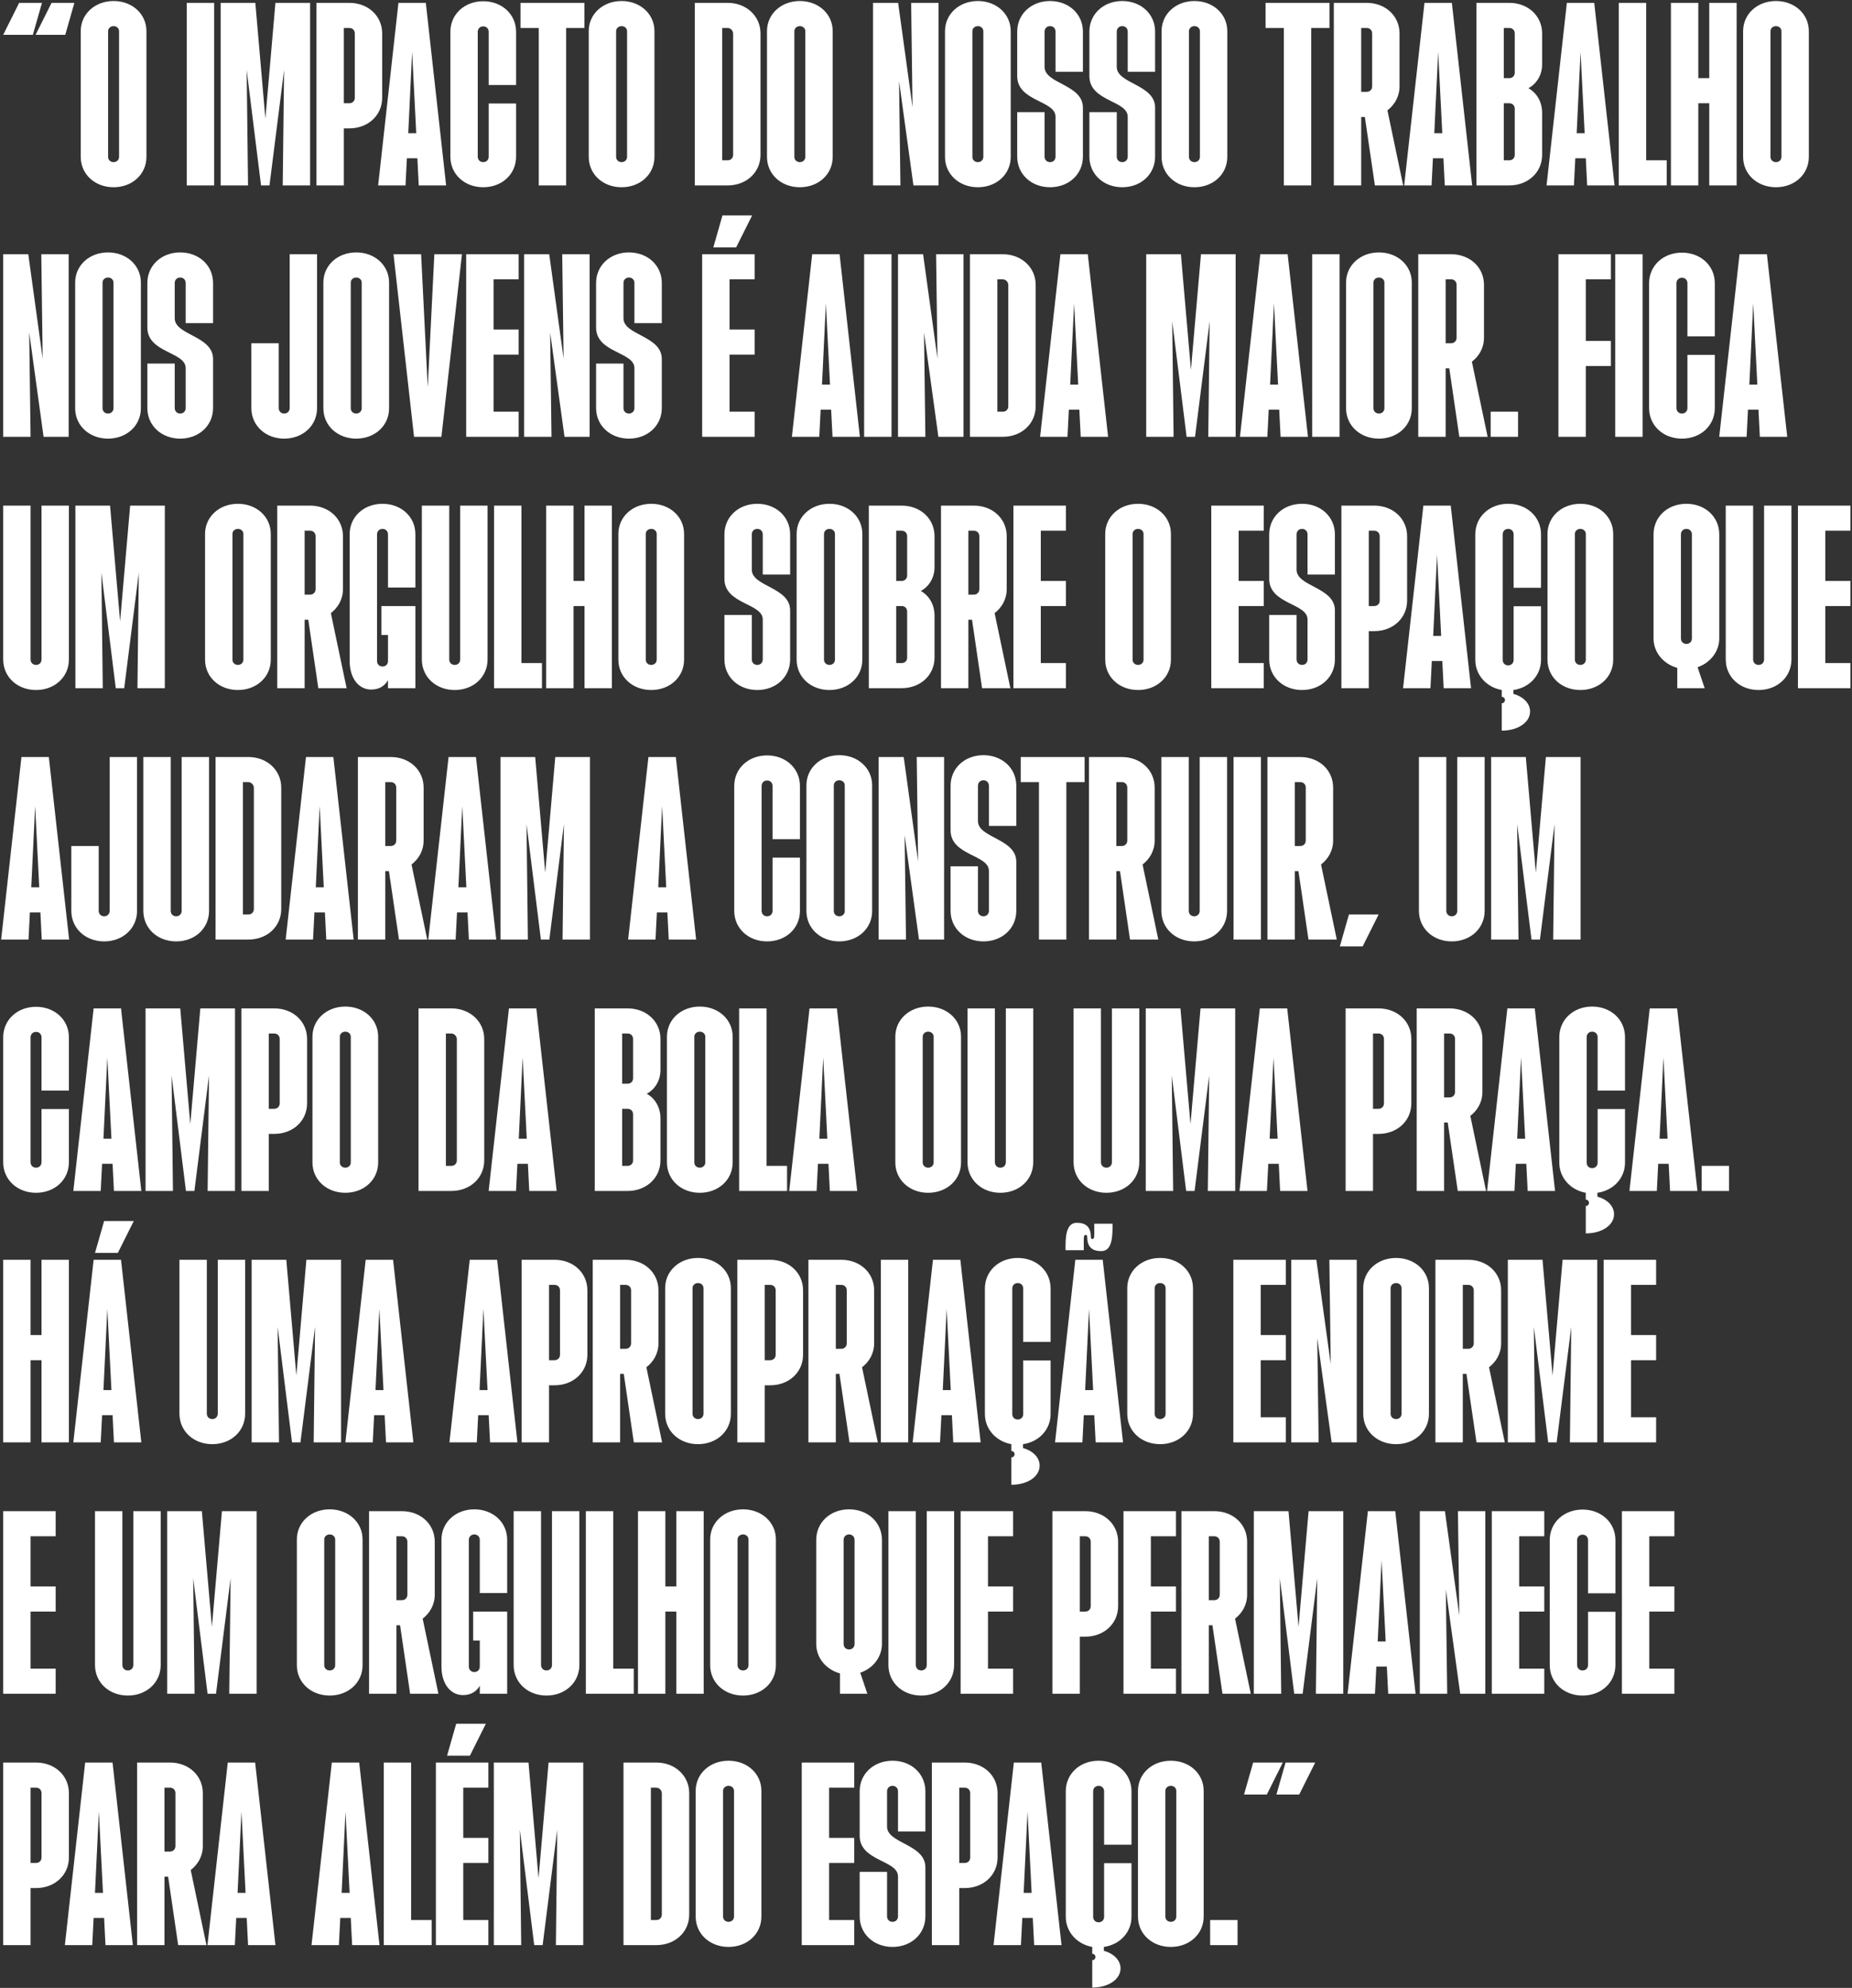 <svg width="1039" height="1115" viewBox="0 0 1039 1115" fill="none" xmlns="http://www.w3.org/2000/svg">
<rect x="0" y="0" width="1039" height="1115" fill="#333333" stroke="none"/>
<path d="M19.968 19.52L28.928 1.6H41.728L36.608 19.52H19.968ZM1.792 19.52L10.752 1.6H23.552L18.432 19.52H1.792ZM63.724 105.024C53.228 105.024 45.292 97.728 45.292 88V17.472C45.292 7.872 53.228 0.576 63.724 0.576C74.22 0.576 82.156 7.872 82.156 17.472V88C82.156 97.728 74.22 105.024 63.724 105.024ZM60.652 88C60.652 89.664 61.932 90.944 63.724 90.944C65.516 90.944 66.796 89.664 66.796 88V17.472C66.796 15.936 65.516 14.656 63.724 14.656C61.932 14.656 60.652 15.936 60.652 17.472V88ZM104.792 104V1.6H120.152V104H104.792ZM123.792 104V1.6H143.248L148.88 66.496L154.512 1.6H173.968V104H158.608L159.376 39.232L151.184 104H146.448L138.384 39.232L139.152 104H123.792ZM177.542 104V1.6H195.974C206.47 1.6 214.406 8.896 214.406 18.752V54.848C214.406 64.704 206.47 72 195.974 72H192.902V104H177.542ZM192.902 57.92H195.974C197.766 57.92 199.046 56.64 199.046 54.848V18.752C199.046 16.96 197.766 15.68 195.974 15.68H192.902V57.92ZM212.14 104L223.532 1.6H238.892L250.284 104H234.924L234.156 88.768H228.268L227.5 104H212.14ZM229.036 74.688H233.516L231.212 29.12L229.036 74.688ZM271.099 105.024C260.603 105.024 252.667 97.728 252.667 87.872V17.856C252.667 8 260.603 0.704 271.099 0.704C281.595 0.704 289.531 8 289.531 17.856V47.68H274.171V17.856C274.171 16.064 272.891 14.784 271.099 14.784C269.307 14.784 268.027 16.064 268.027 17.856V87.872C268.027 89.664 269.307 90.944 271.099 90.944C272.891 90.944 274.171 89.664 274.171 87.872V58.048H289.531V87.872C289.531 97.728 281.595 105.024 271.099 105.024ZM302.255 104V15.68H292.015V1.6H327.855V15.68H317.615V104H302.255ZM348.724 105.024C338.228 105.024 330.292 97.728 330.292 88V17.472C330.292 7.872 338.228 0.576 348.724 0.576C359.22 0.576 367.156 7.872 367.156 17.472V88C367.156 97.728 359.22 105.024 348.724 105.024ZM345.652 88C345.652 89.664 346.932 90.944 348.724 90.944C350.516 90.944 351.796 89.664 351.796 88V17.472C351.796 15.936 350.516 14.656 348.724 14.656C346.932 14.656 345.652 15.936 345.652 17.472V88ZM389.792 104V1.6H408.224C418.72 1.6 426.656 9.024 426.656 18.752V86.848C426.656 96.704 418.72 104 408.224 104H389.792ZM405.152 89.92H408.224C410.016 89.92 411.296 88.64 411.296 86.848V18.752C411.168 16.96 409.76 15.68 408.096 15.68H405.152V89.92ZM448.724 105.024C438.228 105.024 430.292 97.728 430.292 88V17.472C430.292 7.872 438.228 0.576 448.724 0.576C459.22 0.576 467.156 7.872 467.156 17.472V88C467.156 97.728 459.22 105.024 448.724 105.024ZM445.652 88C445.652 89.664 446.932 90.944 448.724 90.944C450.516 90.944 451.796 89.664 451.796 88V17.472C451.796 15.936 450.516 14.656 448.724 14.656C446.932 14.656 445.652 15.936 445.652 17.472V88ZM489.792 104V1.6H503.872L511.936 60.096L511.168 1.6H526.528V104H512.448L504.384 45.504L505.152 104H489.792ZM548.599 105.024C538.103 105.024 530.167 97.728 530.167 88V17.472C530.167 7.872 538.103 0.576 548.599 0.576C559.095 0.576 567.031 7.872 567.031 17.472V88C567.031 97.728 559.095 105.024 548.599 105.024ZM545.527 88C545.527 89.664 546.807 90.944 548.599 90.944C550.391 90.944 551.671 89.664 551.671 88V17.472C551.671 15.936 550.391 14.656 548.599 14.656C546.807 14.656 545.527 15.936 545.527 17.472V88ZM589.099 105.024C578.603 105.024 570.667 97.728 570.667 87.872V62.912H586.027V87.872C586.027 89.664 587.307 90.944 589.099 90.944C590.891 90.944 592.171 89.664 592.171 87.872V65.472C592.171 56.256 570.667 57.024 570.667 42.688V17.728C570.667 7.872 578.603 0.576 589.099 0.576C599.595 0.576 607.531 7.872 607.531 17.728V40.256H592.171V17.728C592.171 15.936 590.891 14.656 589.099 14.656C587.307 14.656 586.027 15.936 586.027 17.728V37.568C586.027 47.04 607.531 47.296 607.531 60.352V87.872C607.531 97.728 599.595 105.024 589.099 105.024ZM629.599 105.024C619.103 105.024 611.167 97.728 611.167 87.872V62.912H626.527V87.872C626.527 89.664 627.807 90.944 629.599 90.944C631.391 90.944 632.671 89.664 632.671 87.872V65.472C632.671 56.256 611.167 57.024 611.167 42.688V17.728C611.167 7.872 619.103 0.576 629.599 0.576C640.095 0.576 648.031 7.872 648.031 17.728V40.256H632.671V17.728C632.671 15.936 631.391 14.656 629.599 14.656C627.807 14.656 626.527 15.936 626.527 17.728V37.568C626.527 47.04 648.031 47.296 648.031 60.352V87.872C648.031 97.728 640.095 105.024 629.599 105.024ZM670.099 105.024C659.603 105.024 651.667 97.728 651.667 88V17.472C651.667 7.872 659.603 0.576 670.099 0.576C680.595 0.576 688.531 7.872 688.531 17.472V88C688.531 97.728 680.595 105.024 670.099 105.024ZM667.027 88C667.027 89.664 668.307 90.944 670.099 90.944C671.891 90.944 673.171 89.664 673.171 88V17.472C673.171 15.936 671.891 14.656 670.099 14.656C668.307 14.656 667.027 15.936 667.027 17.472V88ZM720.255 104V15.68H710.015V1.6H745.855V15.68H735.615V104H720.255ZM748.292 104V1.6H766.724C777.22 1.6 785.156 8.896 785.156 18.752V48.448C785.156 54.336 782.212 58.944 778.372 61.888L787.204 104H771.332L765.7 65.6H763.652V104H748.292ZM763.652 51.52H766.724C768.516 51.52 769.796 50.24 769.796 48.448V18.752C769.796 16.96 768.516 15.68 766.724 15.68H763.652V51.52ZM787.765 104L799.157 1.6H814.517L825.909 104H810.549L809.781 88.768H803.893L803.125 104H787.765ZM804.661 74.688H809.141L806.837 29.12L804.661 74.688ZM828.292 104V1.6H846.724C857.22 1.6 865.156 8.896 865.156 18.752V36.16C865.156 41.92 862.212 46.912 857.476 49.472C862.212 52.16 865.156 57.152 865.156 63.296V86.848C865.156 96.704 857.22 104 846.724 104H828.292ZM843.652 89.92H846.724C848.516 89.92 849.796 88.64 849.796 86.848V60.992C849.796 59.2 848.516 57.92 846.724 57.92H843.652V89.92ZM843.652 43.84H846.724C848.516 43.84 849.796 42.56 849.796 40.768V18.752C849.796 16.96 848.516 15.68 846.724 15.68H843.652V43.84ZM867.64 104L879.032 1.6H894.392L905.784 104H890.424L889.656 88.768H883.768L883 104H867.64ZM884.536 74.688H889.016L886.712 29.12L884.536 74.688ZM908.167 104V1.6H923.527V89.92H935.047V104H908.167ZM937.417 104V1.6H952.777V43.84H958.921V1.6H974.281V104H958.921V57.92H952.777V104H937.417ZM996.349 105.024C985.853 105.024 977.917 97.728 977.917 88V17.472C977.917 7.872 985.853 0.576 996.349 0.576C1006.85 0.576 1014.78 7.872 1014.78 17.472V88C1014.78 97.728 1006.85 105.024 996.349 105.024ZM993.277 88C993.277 89.664 994.557 90.944 996.349 90.944C998.141 90.944 999.421 89.664 999.421 88V17.472C999.421 15.936 998.141 14.656 996.349 14.656C994.557 14.656 993.277 15.936 993.277 17.472V88ZM1.792 245V142.6H15.872L23.936 201.096L23.168 142.6H38.528V245H24.448L16.384 186.504L17.152 245H1.792ZM60.599 246.024C50.103 246.024 42.167 238.728 42.167 229V158.472C42.167 148.872 50.103 141.576 60.599 141.576C71.095 141.576 79.031 148.872 79.031 158.472V229C79.031 238.728 71.095 246.024 60.599 246.024ZM57.527 229C57.527 230.664 58.807 231.944 60.599 231.944C62.391 231.944 63.671 230.664 63.671 229V158.472C63.671 156.936 62.391 155.656 60.599 155.656C58.807 155.656 57.527 156.936 57.527 158.472V229ZM101.099 246.024C90.603 246.024 82.667 238.728 82.667 228.872V203.912H98.027V228.872C98.027 230.664 99.307 231.944 101.099 231.944C102.891 231.944 104.171 230.664 104.171 228.872V206.472C104.171 197.256 82.667 198.024 82.667 183.688V158.728C82.667 148.872 90.603 141.576 101.099 141.576C111.595 141.576 119.531 148.872 119.531 158.728V181.256H104.171V158.728C104.171 156.936 102.891 155.656 101.099 155.656C99.307 155.656 98.027 156.936 98.027 158.728V178.568C98.027 188.04 119.531 188.296 119.531 201.352V228.872C119.531 238.728 111.595 246.024 101.099 246.024ZM159.447 246.024C148.951 246.024 141.015 238.728 141.015 228.872V192.52H156.375V228.872C156.375 230.664 157.655 231.944 159.447 231.944C161.239 231.944 162.519 230.664 162.519 228.872V142.6H177.879V228.872C177.879 238.728 169.943 246.024 159.447 246.024ZM199.849 246.024C189.353 246.024 181.417 238.728 181.417 229V158.472C181.417 148.872 189.353 141.576 199.849 141.576C210.345 141.576 218.281 148.872 218.281 158.472V229C218.281 238.728 210.345 246.024 199.849 246.024ZM196.777 229C196.777 230.664 198.057 231.944 199.849 231.944C201.641 231.944 202.921 230.664 202.921 229V158.472C202.921 156.936 201.641 155.656 199.849 155.656C198.057 155.656 196.777 156.936 196.777 158.472V229ZM232.285 245L220.765 142.6H236.253L239.965 217.224L243.677 142.6H259.165L247.645 245H232.285ZM261.542 245V142.6H290.982V156.68H276.902V184.84H290.982V198.92H276.902V230.92H290.982V245H261.542ZM294.042 245V142.6H308.122L316.186 201.096L315.418 142.6H330.778V245H316.698L308.634 186.504L309.402 245H294.042ZM352.849 246.024C342.353 246.024 334.417 238.728 334.417 228.872V203.912H349.777V228.872C349.777 230.664 351.057 231.944 352.849 231.944C354.641 231.944 355.921 230.664 355.921 228.872V206.472C355.921 197.256 334.417 198.024 334.417 183.688V158.728C334.417 148.872 342.353 141.576 352.849 141.576C363.345 141.576 371.281 148.872 371.281 158.728V181.256H355.921V158.728C355.921 156.936 354.641 155.656 352.849 155.656C351.057 155.656 349.777 156.936 349.777 158.728V178.568C349.777 188.04 371.281 188.296 371.281 201.352V228.872C371.281 238.728 363.345 246.024 352.849 246.024ZM393.917 245V142.6H423.357V156.68H409.277V184.84H423.357V198.92H409.277V230.92H423.357V245H393.917ZM400.189 138.76L405.309 120.84H421.949L412.989 138.76H400.189ZM444.265 245L455.657 142.6H471.017L482.409 245H467.049L466.281 229.768H460.393L459.625 245H444.265ZM461.161 215.688H465.641L463.337 170.12L461.161 215.688ZM484.792 245V142.6H500.152V245H484.792ZM503.792 245V142.6H517.872L525.936 201.096L525.168 142.6H540.528V245H526.448L518.384 186.504L519.152 245H503.792ZM544.167 245V142.6H562.599C573.095 142.6 581.031 150.024 581.031 159.752V227.848C581.031 237.704 573.095 245 562.599 245H544.167ZM559.527 230.92H562.599C564.391 230.92 565.671 229.64 565.671 227.848V159.752C565.543 157.96 564.135 156.68 562.471 156.68H559.527V230.92ZM583.515 245L594.907 142.6H610.267L621.659 245H606.299L605.531 229.768H599.643L598.875 245H583.515ZM600.411 215.688H604.891L602.587 170.12L600.411 215.688ZM643.042 245V142.6H662.498L668.13 207.496L673.762 142.6H693.218V245H677.858L678.626 180.232L670.434 245H665.698L657.634 180.232L658.402 245H643.042ZM695.64 245L707.032 142.6H722.392L733.784 245H718.424L717.656 229.768H711.768L711 245H695.64ZM712.536 215.688H717.016L714.712 170.12L712.536 215.688ZM736.167 245V142.6H751.527V245H736.167ZM773.599 246.024C763.103 246.024 755.167 238.728 755.167 229V158.472C755.167 148.872 763.103 141.576 773.599 141.576C784.095 141.576 792.031 148.872 792.031 158.472V229C792.031 238.728 784.095 246.024 773.599 246.024ZM770.527 229C770.527 230.664 771.807 231.944 773.599 231.944C775.391 231.944 776.671 230.664 776.671 229V158.472C776.671 156.936 775.391 155.656 773.599 155.656C771.807 155.656 770.527 156.936 770.527 158.472V229ZM795.667 245V142.6H814.099C824.595 142.6 832.531 149.896 832.531 159.752V189.448C832.531 195.336 829.587 199.944 825.747 202.888L834.579 245H818.707L813.075 206.6H811.027V245H795.667ZM811.027 192.52H814.099C815.891 192.52 817.171 191.24 817.171 189.448V159.752C817.171 157.96 815.891 156.68 814.099 156.68H811.027V192.52ZM836.292 245V230.92H851.652V245H836.292ZM874.292 245V142.6H903.732V156.68H889.652V191.24H903.732V205.32H889.652V245H874.292ZM906.167 245V142.6H921.527V245H906.167ZM943.599 246.024C933.103 246.024 925.167 238.728 925.167 228.872V158.856C925.167 149 933.103 141.704 943.599 141.704C954.095 141.704 962.031 149 962.031 158.856V188.68H946.671V158.856C946.671 157.064 945.391 155.784 943.599 155.784C941.807 155.784 940.527 157.064 940.527 158.856V228.872C940.527 230.664 941.807 231.944 943.599 231.944C945.391 231.944 946.671 230.664 946.671 228.872V199.048H962.031V228.872C962.031 238.728 954.095 246.024 943.599 246.024ZM964.515 245L975.907 142.6H991.267L1002.66 245H987.299L986.531 229.768H980.643L979.875 245H964.515ZM981.411 215.688H985.891L983.587 170.12L981.411 215.688ZM20.224 387.024C9.728 387.024 1.792 379.728 1.792 369.872V283.6H17.152V369.872C17.152 371.664 18.432 372.944 20.224 372.944C22.016 372.944 23.296 371.664 23.296 369.872V283.6H38.656V369.872C38.656 379.728 30.72 387.024 20.224 387.024ZM42.292 386V283.6H61.748L67.38 348.496L73.012 283.6H92.468V386H77.108L77.876 321.232L69.684 386H64.948L56.884 321.232L57.652 386H42.292ZM133.474 387.024C122.978 387.024 115.042 379.728 115.042 370V299.472C115.042 289.872 122.978 282.576 133.474 282.576C143.97 282.576 151.906 289.872 151.906 299.472V370C151.906 379.728 143.97 387.024 133.474 387.024ZM130.402 370C130.402 371.664 131.682 372.944 133.474 372.944C135.266 372.944 136.546 371.664 136.546 370V299.472C136.546 297.936 135.266 296.656 133.474 296.656C131.682 296.656 130.402 297.936 130.402 299.472V370ZM155.542 386V283.6H173.974C184.47 283.6 192.406 290.896 192.406 300.752V330.448C192.406 336.336 189.462 340.944 185.622 343.888L194.454 386H178.582L172.95 347.6H170.902V386H155.542ZM170.902 333.52H173.974C175.766 333.52 177.046 332.24 177.046 330.448V300.752C177.046 298.96 175.766 297.68 173.974 297.68H170.902V333.52ZM208.199 386.768C201.287 386.768 196.167 380.496 196.167 370.768V299.6C196.167 289.872 204.103 282.576 214.599 282.576C225.095 282.576 233.031 289.872 233.031 299.6V329.552H217.671V299.728C217.671 297.936 216.391 296.656 214.599 296.656C212.807 296.656 211.527 297.936 211.527 299.728V370.768C211.527 372.56 212.807 373.84 214.599 373.84C216.391 373.84 217.671 372.56 217.671 370.768V356.176H213.959V339.92H233.031V386H217.671V381.52C215.879 384.592 212.935 386.768 208.199 386.768ZM255.099 387.024C244.603 387.024 236.667 379.728 236.667 369.872V283.6H252.027V369.872C252.027 371.664 253.307 372.944 255.099 372.944C256.891 372.944 258.171 371.664 258.171 369.872V283.6H273.531V369.872C273.531 379.728 265.595 387.024 255.099 387.024ZM277.167 386V283.6H292.527V371.92H304.047V386H277.167ZM306.417 386V283.6H321.777V325.84H327.921V283.6H343.281V386H327.921V339.92H321.777V386H306.417ZM365.349 387.024C354.853 387.024 346.917 379.728 346.917 370V299.472C346.917 289.872 354.853 282.576 365.349 282.576C375.845 282.576 383.781 289.872 383.781 299.472V370C383.781 379.728 375.845 387.024 365.349 387.024ZM362.277 370C362.277 371.664 363.557 372.944 365.349 372.944C367.141 372.944 368.421 371.664 368.421 370V299.472C368.421 297.936 367.141 296.656 365.349 296.656C363.557 296.656 362.277 297.936 362.277 299.472V370ZM424.849 387.024C414.353 387.024 406.417 379.728 406.417 369.872V344.912H421.777V369.872C421.777 371.664 423.057 372.944 424.849 372.944C426.641 372.944 427.921 371.664 427.921 369.872V347.472C427.921 338.256 406.417 339.024 406.417 324.688V299.728C406.417 289.872 414.353 282.576 424.849 282.576C435.345 282.576 443.281 289.872 443.281 299.728V322.256H427.921V299.728C427.921 297.936 426.641 296.656 424.849 296.656C423.057 296.656 421.777 297.936 421.777 299.728V319.568C421.777 329.04 443.281 329.296 443.281 342.352V369.872C443.281 379.728 435.345 387.024 424.849 387.024ZM465.349 387.024C454.853 387.024 446.917 379.728 446.917 370V299.472C446.917 289.872 454.853 282.576 465.349 282.576C475.845 282.576 483.781 289.872 483.781 299.472V370C483.781 379.728 475.845 387.024 465.349 387.024ZM462.277 370C462.277 371.664 463.557 372.944 465.349 372.944C467.141 372.944 468.421 371.664 468.421 370V299.472C468.421 297.936 467.141 296.656 465.349 296.656C463.557 296.656 462.277 297.936 462.277 299.472V370ZM487.417 386V283.6H505.849C516.345 283.6 524.281 290.896 524.281 300.752V318.16C524.281 323.92 521.337 328.912 516.601 331.472C521.337 334.16 524.281 339.152 524.281 345.296V368.848C524.281 378.704 516.345 386 505.849 386H487.417ZM502.777 371.92H505.849C507.641 371.92 508.921 370.64 508.921 368.848V342.992C508.921 341.2 507.641 339.92 505.849 339.92H502.777V371.92ZM502.777 325.84H505.849C507.641 325.84 508.921 324.56 508.921 322.768V300.752C508.921 298.96 507.641 297.68 505.849 297.68H502.777V325.84ZM527.917 386V283.6H546.349C556.845 283.6 564.781 290.896 564.781 300.752V330.448C564.781 336.336 561.837 340.944 557.997 343.888L566.829 386H550.957L545.325 347.6H543.277V386H527.917ZM543.277 333.52H546.349C548.141 333.52 549.421 332.24 549.421 330.448V300.752C549.421 298.96 548.141 297.68 546.349 297.68H543.277V333.52ZM568.542 386V283.6H597.982V297.68H583.902V325.84H597.982V339.92H583.902V371.92H597.982V386H568.542ZM638.474 387.024C627.978 387.024 620.042 379.728 620.042 370V299.472C620.042 289.872 627.978 282.576 638.474 282.576C648.97 282.576 656.906 289.872 656.906 299.472V370C656.906 379.728 648.97 387.024 638.474 387.024ZM635.402 370C635.402 371.664 636.682 372.944 638.474 372.944C640.266 372.944 641.546 371.664 641.546 370V299.472C641.546 297.936 640.266 296.656 638.474 296.656C636.682 296.656 635.402 297.936 635.402 299.472V370ZM679.542 386V283.6H708.982V297.68H694.902V325.84H708.982V339.92H694.902V371.92H708.982V386H679.542ZM730.474 387.024C719.978 387.024 712.042 379.728 712.042 369.872V344.912H727.402V369.872C727.402 371.664 728.682 372.944 730.474 372.944C732.266 372.944 733.546 371.664 733.546 369.872V347.472C733.546 338.256 712.042 339.024 712.042 324.688V299.728C712.042 289.872 719.978 282.576 730.474 282.576C740.97 282.576 748.906 289.872 748.906 299.728V322.256H733.546V299.728C733.546 297.936 732.266 296.656 730.474 296.656C728.682 296.656 727.402 297.936 727.402 299.728V319.568C727.402 329.04 748.906 329.296 748.906 342.352V369.872C748.906 379.728 740.97 387.024 730.474 387.024ZM752.542 386V283.6H770.974C781.47 283.6 789.406 290.896 789.406 300.752V336.848C789.406 346.704 781.47 354 770.974 354H767.902V386H752.542ZM767.902 339.92H770.974C772.766 339.92 774.046 338.64 774.046 336.848V300.752C774.046 298.96 772.766 297.68 770.974 297.68H767.902V339.92ZM787.14 386L798.532 283.6H813.892L825.284 386H809.924L809.156 370.768H803.268L802.5 386H787.14ZM804.036 356.688H808.516L806.212 311.12L804.036 356.688ZM842.515 394.448C843.539 394.448 844.307 393.68 844.307 392.656C844.307 391.632 843.539 390.864 842.515 390.864V387.024C833.939 385.488 827.667 378.576 827.667 370.128V299.728C827.667 289.872 835.603 282.576 846.099 282.576C856.595 282.576 864.531 289.872 864.531 299.728V329.68H849.171V299.728C849.171 297.936 847.891 296.656 846.099 296.656C844.307 296.656 843.027 297.936 843.027 299.728V370.128C843.027 371.92 844.307 373.2 846.099 373.2C847.891 373.2 849.171 371.92 849.171 370.128V340.048H864.531V370.128C864.531 378.832 858.003 385.744 849.043 387.024V389.2C854.675 390.736 858.387 394.576 858.387 399.056C858.387 405.2 851.603 409.808 842.515 409.808V394.448ZM886.599 387.024C876.103 387.024 868.167 379.728 868.167 370V299.472C868.167 289.872 876.103 282.576 886.599 282.576C897.095 282.576 905.031 289.872 905.031 299.472V370C905.031 379.728 897.095 387.024 886.599 387.024ZM883.527 370C883.527 371.664 884.807 372.944 886.599 372.944C888.391 372.944 889.671 371.664 889.671 370V299.472C889.671 297.936 888.391 296.656 886.599 296.656C884.807 296.656 883.527 297.936 883.527 299.472V370ZM940.979 374.608C933.171 372.432 927.667 365.904 927.667 358.096V299.728C927.667 289.872 935.603 282.576 946.099 282.576C956.595 282.576 964.531 289.872 964.531 299.728V358.096C964.531 365.392 959.539 371.792 952.371 374.224L956.339 386H940.979V374.608ZM943.027 358.096C943.027 359.888 944.307 361.168 946.099 361.168C947.891 361.168 949.171 359.888 949.171 358.096V299.728C949.171 297.936 947.891 296.656 946.099 296.656C944.307 296.656 943.027 297.936 943.027 299.728V358.096ZM986.599 387.024C976.103 387.024 968.167 379.728 968.167 369.872V283.6H983.527V369.872C983.527 371.664 984.807 372.944 986.599 372.944C988.391 372.944 989.671 371.664 989.671 369.872V283.6H1005.03V369.872C1005.03 379.728 997.095 387.024 986.599 387.024ZM1008.67 386V283.6H1038.11V297.68H1024.03V325.84H1038.11V339.92H1024.03V371.92H1038.11V386H1008.67ZM0.64 527L12.032 424.6H27.392L38.784 527H23.424L22.656 511.768H16.768L16 527H0.64ZM17.536 497.688H22.016L19.712 452.12L17.536 497.688ZM58.447 528.024C47.951 528.024 40.015 520.728 40.015 510.872V474.52H55.375V510.872C55.375 512.664 56.655 513.944 58.447 513.944C60.239 513.944 61.519 512.664 61.519 510.872V424.6H76.879V510.872C76.879 520.728 68.943 528.024 58.447 528.024ZM98.849 528.024C88.353 528.024 80.417 520.728 80.417 510.872V424.6H95.777V510.872C95.777 512.664 97.057 513.944 98.849 513.944C100.641 513.944 101.921 512.664 101.921 510.872V424.6H117.281V510.872C117.281 520.728 109.345 528.024 98.849 528.024ZM120.917 527V424.6H139.349C149.845 424.6 157.781 432.024 157.781 441.752V509.848C157.781 519.704 149.845 527 139.349 527H120.917ZM136.277 512.92H139.349C141.141 512.92 142.421 511.64 142.421 509.848V441.752C142.293 439.96 140.885 438.68 139.221 438.68H136.277V512.92ZM160.265 527L171.657 424.6H187.017L198.409 527H183.049L182.281 511.768H176.393L175.625 527H160.265ZM177.161 497.688H181.641L179.337 452.12L177.161 497.688ZM200.792 527V424.6H219.224C229.72 424.6 237.656 431.896 237.656 441.752V471.448C237.656 477.336 234.712 481.944 230.872 484.888L239.704 527H223.832L218.2 488.6H216.152V527H200.792ZM216.152 474.52H219.224C221.016 474.52 222.296 473.24 222.296 471.448V441.752C222.296 439.96 221.016 438.68 219.224 438.68H216.152V474.52ZM240.265 527L251.657 424.6H267.017L278.409 527H263.049L262.281 511.768H256.393L255.625 527H240.265ZM257.161 497.688H261.641L259.337 452.12L257.161 497.688ZM280.792 527V424.6H300.248L305.88 489.496L311.512 424.6H330.968V527H315.608L316.376 462.232L308.184 527H303.448L295.384 462.232L296.152 527H280.792ZM352.39 527L363.782 424.6H379.142L390.534 527H375.174L374.406 511.768H368.518L367.75 527H352.39ZM369.286 497.688H373.766L371.462 452.12L369.286 497.688ZM430.349 528.024C419.853 528.024 411.917 520.728 411.917 510.872V440.856C411.917 431 419.853 423.704 430.349 423.704C440.845 423.704 448.781 431 448.781 440.856V470.68H433.421V440.856C433.421 439.064 432.141 437.784 430.349 437.784C428.557 437.784 427.277 439.064 427.277 440.856V510.872C427.277 512.664 428.557 513.944 430.349 513.944C432.141 513.944 433.421 512.664 433.421 510.872V481.048H448.781V510.872C448.781 520.728 440.845 528.024 430.349 528.024ZM470.849 528.024C460.353 528.024 452.417 520.728 452.417 511V440.472C452.417 430.872 460.353 423.576 470.849 423.576C481.345 423.576 489.281 430.872 489.281 440.472V511C489.281 520.728 481.345 528.024 470.849 528.024ZM467.777 511C467.777 512.664 469.057 513.944 470.849 513.944C472.641 513.944 473.921 512.664 473.921 511V440.472C473.921 438.936 472.641 437.656 470.849 437.656C469.057 437.656 467.777 438.936 467.777 440.472V511ZM492.917 527V424.6H506.997L515.061 483.096L514.293 424.6H529.653V527H515.573L507.509 468.504L508.277 527H492.917ZM551.724 528.024C541.228 528.024 533.292 520.728 533.292 510.872V485.912H548.652V510.872C548.652 512.664 549.932 513.944 551.724 513.944C553.516 513.944 554.796 512.664 554.796 510.872V488.472C554.796 479.256 533.292 480.024 533.292 465.688V440.728C533.292 430.872 541.228 423.576 551.724 423.576C562.22 423.576 570.156 430.872 570.156 440.728V463.256H554.796V440.728C554.796 438.936 553.516 437.656 551.724 437.656C549.932 437.656 548.652 438.936 548.652 440.728V460.568C548.652 470.04 570.156 470.296 570.156 483.352V510.872C570.156 520.728 562.22 528.024 551.724 528.024ZM582.88 527V438.68H572.64V424.6H608.48V438.68H598.24V527H582.88ZM610.917 527V424.6H629.349C639.845 424.6 647.781 431.896 647.781 441.752V471.448C647.781 477.336 644.837 481.944 640.997 484.888L649.829 527H633.957L628.325 488.6H626.277V527H610.917ZM626.277 474.52H629.349C631.141 474.52 632.421 473.24 632.421 471.448V441.752C632.421 439.96 631.141 438.68 629.349 438.68H626.277V474.52ZM669.974 528.024C659.478 528.024 651.542 520.728 651.542 510.872V424.6H666.902V510.872C666.902 512.664 668.182 513.944 669.974 513.944C671.766 513.944 673.046 512.664 673.046 510.872V424.6H688.406V510.872C688.406 520.728 680.47 528.024 669.974 528.024ZM692.042 527V424.6H707.402V527H692.042ZM711.042 527V424.6H729.474C739.97 424.6 747.906 431.896 747.906 441.752V471.448C747.906 477.336 744.962 481.944 741.122 484.888L749.954 527H734.082L728.45 488.6H726.402V527H711.042ZM726.402 474.52H729.474C731.266 474.52 732.546 473.24 732.546 471.448V441.752C732.546 439.96 731.266 438.68 729.474 438.68H726.402V474.52ZM751.667 530.84L756.787 512.92H773.427L764.467 530.84H751.667ZM814.474 528.024C803.978 528.024 796.042 520.728 796.042 510.872V424.6H811.402V510.872C811.402 512.664 812.682 513.944 814.474 513.944C816.266 513.944 817.546 512.664 817.546 510.872V424.6H832.906V510.872C832.906 520.728 824.97 528.024 814.474 528.024ZM836.542 527V424.6H855.998L861.63 489.496L867.262 424.6H886.718V527H871.358L872.126 462.232L863.934 527H859.198L851.134 462.232L851.902 527H836.542ZM20.224 669.024C9.728 669.024 1.792 661.728 1.792 651.872V581.856C1.792 572 9.728 564.704 20.224 564.704C30.72 564.704 38.656 572 38.656 581.856V611.68H23.296V581.856C23.296 580.064 22.016 578.784 20.224 578.784C18.432 578.784 17.152 580.064 17.152 581.856V651.872C17.152 653.664 18.432 654.944 20.224 654.944C22.016 654.944 23.296 653.664 23.296 651.872V622.048H38.656V651.872C38.656 661.728 30.72 669.024 20.224 669.024ZM41.14 668L52.532 565.6H67.892L79.284 668H63.924L63.156 652.768H57.268L56.5 668H41.14ZM58.036 638.688H62.516L60.212 593.12L58.036 638.688ZM81.667 668V565.6H101.123L106.755 630.496L112.387 565.6H131.843V668H116.483L117.251 603.232L109.059 668H104.323L96.259 603.232L97.027 668H81.667ZM135.417 668V565.6H153.849C164.345 565.6 172.281 572.896 172.281 582.752V618.848C172.281 628.704 164.345 636 153.849 636H150.777V668H135.417ZM150.777 621.92H153.849C155.641 621.92 156.921 620.64 156.921 618.848V582.752C156.921 580.96 155.641 579.68 153.849 579.68H150.777V621.92ZM193.724 669.024C183.228 669.024 175.292 661.728 175.292 652V581.472C175.292 571.872 183.228 564.576 193.724 564.576C204.22 564.576 212.156 571.872 212.156 581.472V652C212.156 661.728 204.22 669.024 193.724 669.024ZM190.652 652C190.652 653.664 191.932 654.944 193.724 654.944C195.516 654.944 196.796 653.664 196.796 652V581.472C196.796 579.936 195.516 578.656 193.724 578.656C191.932 578.656 190.652 579.936 190.652 581.472V652ZM234.792 668V565.6H253.224C263.72 565.6 271.656 573.024 271.656 582.752V650.848C271.656 660.704 263.72 668 253.224 668H234.792ZM250.152 653.92H253.224C255.016 653.92 256.296 652.64 256.296 650.848V582.752C256.168 580.96 254.76 579.68 253.096 579.68H250.152V653.92ZM274.14 668L285.532 565.6H300.892L312.284 668H296.924L296.156 652.768H290.268L289.5 668H274.14ZM291.036 638.688H295.516L293.212 593.12L291.036 638.688ZM333.667 668V565.6H352.099C362.595 565.6 370.531 572.896 370.531 582.752V600.16C370.531 605.92 367.587 610.912 362.851 613.472C367.587 616.16 370.531 621.152 370.531 627.296V650.848C370.531 660.704 362.595 668 352.099 668H333.667ZM349.027 653.92H352.099C353.891 653.92 355.171 652.64 355.171 650.848V624.992C355.171 623.2 353.891 621.92 352.099 621.92H349.027V653.92ZM349.027 607.84H352.099C353.891 607.84 355.171 606.56 355.171 604.768V582.752C355.171 580.96 353.891 579.68 352.099 579.68H349.027V607.84ZM392.599 669.024C382.103 669.024 374.167 661.728 374.167 652V581.472C374.167 571.872 382.103 564.576 392.599 564.576C403.095 564.576 411.031 571.872 411.031 581.472V652C411.031 661.728 403.095 669.024 392.599 669.024ZM389.527 652C389.527 653.664 390.807 654.944 392.599 654.944C394.391 654.944 395.671 653.664 395.671 652V581.472C395.671 579.936 394.391 578.656 392.599 578.656C390.807 578.656 389.527 579.936 389.527 581.472V652ZM414.667 668V565.6H430.027V653.92H441.547V668H414.667ZM442.765 668L454.157 565.6H469.517L480.909 668H465.549L464.781 652.768H458.893L458.125 668H442.765ZM459.661 638.688H464.141L461.837 593.12L459.661 638.688ZM520.724 669.024C510.228 669.024 502.292 661.728 502.292 652V581.472C502.292 571.872 510.228 564.576 520.724 564.576C531.22 564.576 539.156 571.872 539.156 581.472V652C539.156 661.728 531.22 669.024 520.724 669.024ZM517.652 652C517.652 653.664 518.932 654.944 520.724 654.944C522.516 654.944 523.796 653.664 523.796 652V581.472C523.796 579.936 522.516 578.656 520.724 578.656C518.932 578.656 517.652 579.936 517.652 581.472V652ZM561.224 669.024C550.728 669.024 542.792 661.728 542.792 651.872V565.6H558.152V651.872C558.152 653.664 559.432 654.944 561.224 654.944C563.016 654.944 564.296 653.664 564.296 651.872V565.6H579.656V651.872C579.656 661.728 571.72 669.024 561.224 669.024ZM620.724 669.024C610.228 669.024 602.292 661.728 602.292 651.872V565.6H617.652V651.872C617.652 653.664 618.932 654.944 620.724 654.944C622.516 654.944 623.796 653.664 623.796 651.872V565.6H639.156V651.872C639.156 661.728 631.22 669.024 620.724 669.024ZM642.792 668V565.6H662.248L667.88 630.496L673.512 565.6H692.968V668H677.608L678.376 603.232L670.184 668H665.448L657.384 603.232L658.152 668H642.792ZM695.39 668L706.782 565.6H722.142L733.534 668H718.174L717.406 652.768H711.518L710.75 668H695.39ZM712.286 638.688H716.766L714.462 593.12L712.286 638.688ZM754.917 668V565.6H773.349C783.845 565.6 791.781 572.896 791.781 582.752V618.848C791.781 628.704 783.845 636 773.349 636H770.277V668H754.917ZM770.277 621.92H773.349C775.141 621.92 776.421 620.64 776.421 618.848V582.752C776.421 580.96 775.141 579.68 773.349 579.68H770.277V621.92ZM794.792 668V565.6H813.224C823.72 565.6 831.656 572.896 831.656 582.752V612.448C831.656 618.336 828.712 622.944 824.872 625.888L833.704 668H817.832L812.2 629.6H810.152V668H794.792ZM810.152 615.52H813.224C815.016 615.52 816.296 614.24 816.296 612.448V582.752C816.296 580.96 815.016 579.68 813.224 579.68H810.152V615.52ZM834.265 668L845.657 565.6H861.017L872.409 668H857.049L856.281 652.768H850.393L849.625 668H834.265ZM851.161 638.688H855.641L853.337 593.12L851.161 638.688ZM889.64 676.448C890.664 676.448 891.432 675.68 891.432 674.656C891.432 673.632 890.664 672.864 889.64 672.864V669.024C881.064 667.488 874.792 660.576 874.792 652.128V581.728C874.792 571.872 882.728 564.576 893.224 564.576C903.72 564.576 911.656 571.872 911.656 581.728V611.68H896.296V581.728C896.296 579.936 895.016 578.656 893.224 578.656C891.432 578.656 890.152 579.936 890.152 581.728V652.128C890.152 653.92 891.432 655.2 893.224 655.2C895.016 655.2 896.296 653.92 896.296 652.128V622.048H911.656V652.128C911.656 660.832 905.128 667.744 896.168 669.024V671.2C901.8 672.736 905.512 676.576 905.512 681.056C905.512 687.2 898.728 691.808 889.64 691.808V676.448ZM914.14 668L925.532 565.6H940.892L952.284 668H936.924L936.156 652.768H930.268L929.5 668H914.14ZM931.036 638.688H935.516L933.212 593.12L931.036 638.688ZM954.667 668V653.92H970.027V668H954.667ZM1.792 809V706.6H17.152V748.84H23.296V706.6H38.656V809H23.296V762.92H17.152V809H1.792ZM41.14 809L52.532 706.6H67.892L79.284 809H63.924L63.156 793.768H57.268L56.5 809H41.14ZM53.3 702.76L58.42 684.84H75.06L66.1 702.76H53.3ZM58.036 779.688H62.516L60.212 734.12L58.036 779.688ZM119.099 810.024C108.603 810.024 100.667 802.728 100.667 792.872V706.6H116.027V792.872C116.027 794.664 117.307 795.944 119.099 795.944C120.891 795.944 122.171 794.664 122.171 792.872V706.6H137.531V792.872C137.531 802.728 129.595 810.024 119.099 810.024ZM141.167 809V706.6H160.623L166.255 771.496L171.887 706.6H191.343V809H175.983L176.751 744.232L168.559 809H163.823L155.759 744.232L156.527 809H141.167ZM193.765 809L205.157 706.6H220.517L231.909 809H216.549L215.781 793.768H209.893L209.125 809H193.765ZM210.661 779.688H215.141L212.837 734.12L210.661 779.688ZM252.14 809L263.532 706.6H278.892L290.284 809H274.924L274.156 793.768H268.268L267.5 809H252.14ZM269.036 779.688H273.516L271.212 734.12L269.036 779.688ZM292.667 809V706.6H311.099C321.595 706.6 329.531 713.896 329.531 723.752V759.848C329.531 769.704 321.595 777 311.099 777H308.027V809H292.667ZM308.027 762.92H311.099C312.891 762.92 314.171 761.64 314.171 759.848V723.752C314.171 721.96 312.891 720.68 311.099 720.68H308.027V762.92ZM332.542 809V706.6H350.974C361.47 706.6 369.406 713.896 369.406 723.752V753.448C369.406 759.336 366.462 763.944 362.622 766.888L371.454 809H355.582L349.95 770.6H347.902V809H332.542ZM347.902 756.52H350.974C352.766 756.52 354.046 755.24 354.046 753.448V723.752C354.046 721.96 352.766 720.68 350.974 720.68H347.902V756.52ZM391.599 810.024C381.103 810.024 373.167 802.728 373.167 793V722.472C373.167 712.872 381.103 705.576 391.599 705.576C402.095 705.576 410.031 712.872 410.031 722.472V793C410.031 802.728 402.095 810.024 391.599 810.024ZM388.527 793C388.527 794.664 389.807 795.944 391.599 795.944C393.391 795.944 394.671 794.664 394.671 793V722.472C394.671 720.936 393.391 719.656 391.599 719.656C389.807 719.656 388.527 720.936 388.527 722.472V793ZM413.667 809V706.6H432.099C442.595 706.6 450.531 713.896 450.531 723.752V759.848C450.531 769.704 442.595 777 432.099 777H429.027V809H413.667ZM429.027 762.92H432.099C433.891 762.92 435.171 761.64 435.171 759.848V723.752C435.171 721.96 433.891 720.68 432.099 720.68H429.027V762.92ZM453.542 809V706.6H471.974C482.47 706.6 490.406 713.896 490.406 723.752V753.448C490.406 759.336 487.462 763.944 483.622 766.888L492.454 809H476.582L470.95 770.6H468.902V809H453.542ZM468.902 756.52H471.974C473.766 756.52 475.046 755.24 475.046 753.448V723.752C475.046 721.96 473.766 720.68 471.974 720.68H468.902V756.52ZM494.167 809V706.6H509.527V809H494.167ZM512.015 809L523.407 706.6H538.767L550.159 809H534.799L534.031 793.768H528.143L527.375 809H512.015ZM528.911 779.688H533.391L531.087 734.12L528.911 779.688ZM567.39 817.448C568.414 817.448 569.182 816.68 569.182 815.656C569.182 814.632 568.414 813.864 567.39 813.864V810.024C558.814 808.488 552.542 801.576 552.542 793.128V722.728C552.542 712.872 560.478 705.576 570.974 705.576C581.47 705.576 589.406 712.872 589.406 722.728V752.68H574.046V722.728C574.046 720.936 572.766 719.656 570.974 719.656C569.182 719.656 567.902 720.936 567.902 722.728V793.128C567.902 794.92 569.182 796.2 570.974 796.2C572.766 796.2 574.046 794.92 574.046 793.128V763.048H589.406V793.128C589.406 801.832 582.878 808.744 573.918 810.024V812.2C579.55 813.736 583.262 817.576 583.262 822.056C583.262 828.2 576.478 832.808 567.39 832.808V817.448ZM591.89 809L603.282 706.6H618.642L630.034 809H614.674L613.906 793.768H608.018L607.25 809H591.89ZM597.778 701.224V698.792C597.778 689.832 599.698 685.864 604.178 685.864C609.298 685.864 611.986 688.296 611.986 693.8C611.986 694.696 612.37 694.952 612.882 694.952C614.162 694.952 613.906 693.032 613.906 688.808V686.376H624.146V688.808C624.146 697.768 622.226 701.736 617.746 701.736C612.626 701.736 609.938 699.304 609.938 693.8C609.938 692.904 609.554 692.648 609.042 692.648C607.762 692.648 608.018 694.568 608.018 698.792V701.224H597.778ZM608.786 779.688H613.266L610.962 734.12L608.786 779.688ZM650.849 810.024C640.353 810.024 632.417 802.728 632.417 793V722.472C632.417 712.872 640.353 705.576 650.849 705.576C661.345 705.576 669.281 712.872 669.281 722.472V793C669.281 802.728 661.345 810.024 650.849 810.024ZM647.777 793C647.777 794.664 649.057 795.944 650.849 795.944C652.641 795.944 653.921 794.664 653.921 793V722.472C653.921 720.936 652.641 719.656 650.849 719.656C649.057 719.656 647.777 720.936 647.777 722.472V793ZM691.917 809V706.6H721.357V720.68H707.277V748.84H721.357V762.92H707.277V794.92H721.357V809H691.917ZM724.417 809V706.6H738.497L746.561 765.096L745.793 706.6H761.153V809H747.073L739.009 750.504L739.777 809H724.417ZM783.224 810.024C772.728 810.024 764.792 802.728 764.792 793V722.472C764.792 712.872 772.728 705.576 783.224 705.576C793.72 705.576 801.656 712.872 801.656 722.472V793C801.656 802.728 793.72 810.024 783.224 810.024ZM780.152 793C780.152 794.664 781.432 795.944 783.224 795.944C785.016 795.944 786.296 794.664 786.296 793V722.472C786.296 720.936 785.016 719.656 783.224 719.656C781.432 719.656 780.152 720.936 780.152 722.472V793ZM805.292 809V706.6H823.724C834.22 706.6 842.156 713.896 842.156 723.752V753.448C842.156 759.336 839.212 763.944 835.372 766.888L844.204 809H828.332L822.7 770.6H820.652V809H805.292ZM820.652 756.52H823.724C825.516 756.52 826.796 755.24 826.796 753.448V723.752C826.796 721.96 825.516 720.68 823.724 720.68H820.652V756.52ZM845.917 809V706.6H865.373L871.005 771.496L876.637 706.6H896.093V809H880.733L881.501 744.232L873.309 809H868.573L860.509 744.232L861.277 809H845.917ZM899.667 809V706.6H929.107V720.68H915.027V748.84H929.107V762.92H915.027V794.92H929.107V809H899.667ZM1.792 950V847.6H31.232V861.68H17.152V889.84H31.232V903.92H17.152V935.92H31.232V950H1.792ZM71.724 951.024C61.228 951.024 53.292 943.728 53.292 933.872V847.6H68.652V933.872C68.652 935.664 69.932 936.944 71.724 936.944C73.516 936.944 74.796 935.664 74.796 933.872V847.6H90.156V933.872C90.156 943.728 82.22 951.024 71.724 951.024ZM93.792 950V847.6H113.248L118.88 912.496L124.512 847.6H143.968V950H128.608L129.376 885.232L121.184 950H116.448L108.384 885.232L109.152 950H93.792ZM184.974 951.024C174.478 951.024 166.542 943.728 166.542 934V863.472C166.542 853.872 174.478 846.576 184.974 846.576C195.47 846.576 203.406 853.872 203.406 863.472V934C203.406 943.728 195.47 951.024 184.974 951.024ZM181.902 934C181.902 935.664 183.182 936.944 184.974 936.944C186.766 936.944 188.046 935.664 188.046 934V863.472C188.046 861.936 186.766 860.656 184.974 860.656C183.182 860.656 181.902 861.936 181.902 863.472V934ZM207.042 950V847.6H225.474C235.97 847.6 243.906 854.896 243.906 864.752V894.448C243.906 900.336 240.962 904.944 237.122 907.888L245.954 950H230.082L224.45 911.6H222.402V950H207.042ZM222.402 897.52H225.474C227.266 897.52 228.546 896.24 228.546 894.448V864.752C228.546 862.96 227.266 861.68 225.474 861.68H222.402V897.52ZM259.699 950.768C252.787 950.768 247.667 944.496 247.667 934.768V863.6C247.667 853.872 255.603 846.576 266.099 846.576C276.595 846.576 284.531 853.872 284.531 863.6V893.552H269.171V863.728C269.171 861.936 267.891 860.656 266.099 860.656C264.307 860.656 263.027 861.936 263.027 863.728V934.768C263.027 936.56 264.307 937.84 266.099 937.84C267.891 937.84 269.171 936.56 269.171 934.768V920.176H265.459V903.92H284.531V950H269.171V945.52C267.379 948.592 264.435 950.768 259.699 950.768ZM306.599 951.024C296.103 951.024 288.167 943.728 288.167 933.872V847.6H303.527V933.872C303.527 935.664 304.807 936.944 306.599 936.944C308.391 936.944 309.671 935.664 309.671 933.872V847.6H325.031V933.872C325.031 943.728 317.095 951.024 306.599 951.024ZM328.667 950V847.6H344.027V935.92H355.547V950H328.667ZM357.917 950V847.6H373.277V889.84H379.421V847.6H394.781V950H379.421V903.92H373.277V950H357.917ZM416.849 951.024C406.353 951.024 398.417 943.728 398.417 934V863.472C398.417 853.872 406.353 846.576 416.849 846.576C427.345 846.576 435.281 853.872 435.281 863.472V934C435.281 943.728 427.345 951.024 416.849 951.024ZM413.777 934C413.777 935.664 415.057 936.944 416.849 936.944C418.641 936.944 419.921 935.664 419.921 934V863.472C419.921 861.936 418.641 860.656 416.849 860.656C415.057 860.656 413.777 861.936 413.777 863.472V934ZM471.229 938.608C463.421 936.432 457.917 929.904 457.917 922.096V863.728C457.917 853.872 465.853 846.576 476.349 846.576C486.845 846.576 494.781 853.872 494.781 863.728V922.096C494.781 929.392 489.789 935.792 482.621 938.224L486.589 950H471.229V938.608ZM473.277 922.096C473.277 923.888 474.557 925.168 476.349 925.168C478.141 925.168 479.421 923.888 479.421 922.096V863.728C479.421 861.936 478.141 860.656 476.349 860.656C474.557 860.656 473.277 861.936 473.277 863.728V922.096ZM516.849 951.024C506.353 951.024 498.417 943.728 498.417 933.872V847.6H513.777V933.872C513.777 935.664 515.057 936.944 516.849 936.944C518.641 936.944 519.921 935.664 519.921 933.872V847.6H535.281V933.872C535.281 943.728 527.345 951.024 516.849 951.024ZM538.917 950V847.6H568.357V861.68H554.277V889.84H568.357V903.92H554.277V935.92H568.357V950H538.917ZM590.417 950V847.6H608.849C619.345 847.6 627.281 854.896 627.281 864.752V900.848C627.281 910.704 619.345 918 608.849 918H605.777V950H590.417ZM605.777 903.92H608.849C610.641 903.92 611.921 902.64 611.921 900.848V864.752C611.921 862.96 610.641 861.68 608.849 861.68H605.777V903.92ZM630.292 950V847.6H659.732V861.68H645.652V889.84H659.732V903.92H645.652V935.92H659.732V950H630.292ZM662.792 950V847.6H681.224C691.72 847.6 699.656 854.896 699.656 864.752V894.448C699.656 900.336 696.712 904.944 692.872 907.888L701.704 950H685.832L680.2 911.6H678.152V950H662.792ZM678.152 897.52H681.224C683.016 897.52 684.296 896.24 684.296 894.448V864.752C684.296 862.96 683.016 861.68 681.224 861.68H678.152V897.52ZM703.417 950V847.6H722.873L728.505 912.496L734.137 847.6H753.593V950H738.233L739.001 885.232L730.809 950H726.073L718.009 885.232L718.777 950H703.417ZM756.015 950L767.407 847.6H782.767L794.159 950H778.799L778.031 934.768H772.143L771.375 950H756.015ZM772.911 920.688H777.391L775.087 875.12L772.911 920.688ZM796.542 950V847.6H810.622L818.686 906.096L817.918 847.6H833.278V950H819.198L811.134 891.504L811.902 950H796.542ZM836.917 950V847.6H866.357V861.68H852.277V889.84H866.357V903.92H852.277V935.92H866.357V950H836.917ZM887.849 951.024C877.353 951.024 869.417 943.728 869.417 933.872V863.856C869.417 854 877.353 846.704 887.849 846.704C898.345 846.704 906.281 854 906.281 863.856V893.68H890.921V863.856C890.921 862.064 889.641 860.784 887.849 860.784C886.057 860.784 884.777 862.064 884.777 863.856V933.872C884.777 935.664 886.057 936.944 887.849 936.944C889.641 936.944 890.921 935.664 890.921 933.872V904.048H906.281V933.872C906.281 943.728 898.345 951.024 887.849 951.024ZM909.917 950V847.6H939.357V861.68H925.277V889.84H939.357V903.92H925.277V935.92H939.357V950H909.917ZM1.792 1091V988.6H20.224C30.72 988.6 38.656 995.896 38.656 1005.75V1041.85C38.656 1051.7 30.72 1059 20.224 1059H17.152V1091H1.792ZM17.152 1044.92H20.224C22.016 1044.92 23.296 1043.64 23.296 1041.85V1005.75C23.296 1003.96 22.016 1002.68 20.224 1002.68H17.152V1044.92ZM36.39 1091L47.782 988.6H63.142L74.534 1091H59.174L58.406 1075.77H52.518L51.75 1091H36.39ZM53.286 1061.69H57.766L55.462 1016.12L53.286 1061.69ZM76.917 1091V988.6H95.349C105.845 988.6 113.781 995.896 113.781 1005.75V1035.45C113.781 1041.34 110.837 1045.94 106.997 1048.89L115.829 1091H99.957L94.325 1052.6H92.277V1091H76.917ZM92.277 1038.52H95.349C97.141 1038.52 98.421 1037.24 98.421 1035.45V1005.75C98.421 1003.96 97.141 1002.68 95.349 1002.68H92.277V1038.52ZM116.39 1091L127.782 988.6H143.142L154.534 1091H139.174L138.406 1075.77H132.518L131.75 1091H116.39ZM133.286 1061.69H137.766L135.462 1016.12L133.286 1061.69ZM174.765 1091L186.157 988.6H201.517L212.909 1091H197.549L196.781 1075.77H190.893L190.125 1091H174.765ZM191.661 1061.69H196.141L193.837 1016.12L191.661 1061.69ZM215.292 1091V988.6H230.652V1076.92H242.172V1091H215.292ZM244.542 1091V988.6H273.982V1002.68H259.902V1030.84H273.982V1044.92H259.902V1076.92H273.982V1091H244.542ZM250.814 984.76L255.934 966.84H272.574L263.614 984.76H250.814ZM277.042 1091V988.6H296.498L302.13 1053.5L307.762 988.6H327.218V1091H311.858L312.626 1026.23L304.434 1091H299.698L291.634 1026.23L292.402 1091H277.042ZM349.792 1091V988.6H368.224C378.72 988.6 386.656 996.024 386.656 1005.75V1073.85C386.656 1083.7 378.72 1091 368.224 1091H349.792ZM365.152 1076.92H368.224C370.016 1076.92 371.296 1075.64 371.296 1073.85V1005.75C371.168 1003.96 369.76 1002.68 368.096 1002.68H365.152V1076.92ZM408.724 1092.02C398.228 1092.02 390.292 1084.73 390.292 1075V1004.47C390.292 994.872 398.228 987.576 408.724 987.576C419.22 987.576 427.156 994.872 427.156 1004.47V1075C427.156 1084.73 419.22 1092.02 408.724 1092.02ZM405.652 1075C405.652 1076.66 406.932 1077.94 408.724 1077.94C410.516 1077.94 411.796 1076.66 411.796 1075V1004.47C411.796 1002.94 410.516 1001.66 408.724 1001.66C406.932 1001.66 405.652 1002.94 405.652 1004.47V1075ZM449.792 1091V988.6H479.232V1002.68H465.152V1030.84H479.232V1044.92H465.152V1076.92H479.232V1091H449.792ZM500.724 1092.02C490.228 1092.02 482.292 1084.73 482.292 1074.87V1049.91H497.652V1074.87C497.652 1076.66 498.932 1077.94 500.724 1077.94C502.516 1077.94 503.796 1076.66 503.796 1074.87V1052.47C503.796 1043.26 482.292 1044.02 482.292 1029.69V1004.73C482.292 994.872 490.228 987.576 500.724 987.576C511.22 987.576 519.156 994.872 519.156 1004.73V1027.26H503.796V1004.73C503.796 1002.94 502.516 1001.66 500.724 1001.66C498.932 1001.66 497.652 1002.94 497.652 1004.73V1024.57C497.652 1034.04 519.156 1034.3 519.156 1047.35V1074.87C519.156 1084.73 511.22 1092.02 500.724 1092.02ZM522.792 1091V988.6H541.224C551.72 988.6 559.656 995.896 559.656 1005.75V1041.85C559.656 1051.7 551.72 1059 541.224 1059H538.152V1091H522.792ZM538.152 1044.92H541.224C543.016 1044.92 544.296 1043.64 544.296 1041.85V1005.75C544.296 1003.96 543.016 1002.68 541.224 1002.68H538.152V1044.92ZM557.39 1091L568.782 988.6H584.142L595.534 1091H580.174L579.406 1075.77H573.518L572.75 1091H557.39ZM574.286 1061.69H578.766L576.462 1016.12L574.286 1061.69ZM612.765 1099.45C613.789 1099.45 614.557 1098.68 614.557 1097.66C614.557 1096.63 613.789 1095.86 612.765 1095.86V1092.02C604.189 1090.49 597.917 1083.58 597.917 1075.13V1004.73C597.917 994.872 605.853 987.576 616.349 987.576C626.845 987.576 634.781 994.872 634.781 1004.73V1034.68H619.421V1004.73C619.421 1002.94 618.141 1001.66 616.349 1001.66C614.557 1001.66 613.277 1002.94 613.277 1004.73V1075.13C613.277 1076.92 614.557 1078.2 616.349 1078.2C618.141 1078.2 619.421 1076.92 619.421 1075.13V1045.05H634.781V1075.13C634.781 1083.83 628.253 1090.74 619.293 1092.02V1094.2C624.925 1095.74 628.637 1099.58 628.637 1104.06C628.637 1110.2 621.853 1114.81 612.765 1114.81V1099.45ZM656.849 1092.02C646.353 1092.02 638.417 1084.73 638.417 1075V1004.47C638.417 994.872 646.353 987.576 656.849 987.576C667.345 987.576 675.281 994.872 675.281 1004.47V1075C675.281 1084.73 667.345 1092.02 656.849 1092.02ZM653.777 1075C653.777 1076.66 655.057 1077.94 656.849 1077.94C658.641 1077.94 659.921 1076.66 659.921 1075V1004.47C659.921 1002.94 658.641 1001.66 656.849 1001.66C655.057 1001.66 653.777 1002.94 653.777 1004.47V1075ZM678.917 1091V1076.92H694.277V1091H678.917ZM716.093 1006.52L721.213 988.6H737.853L728.893 1006.52H716.093ZM697.917 1006.52L703.037 988.6H719.677L710.717 1006.52H697.917Z" fill="white"/>
</svg>
